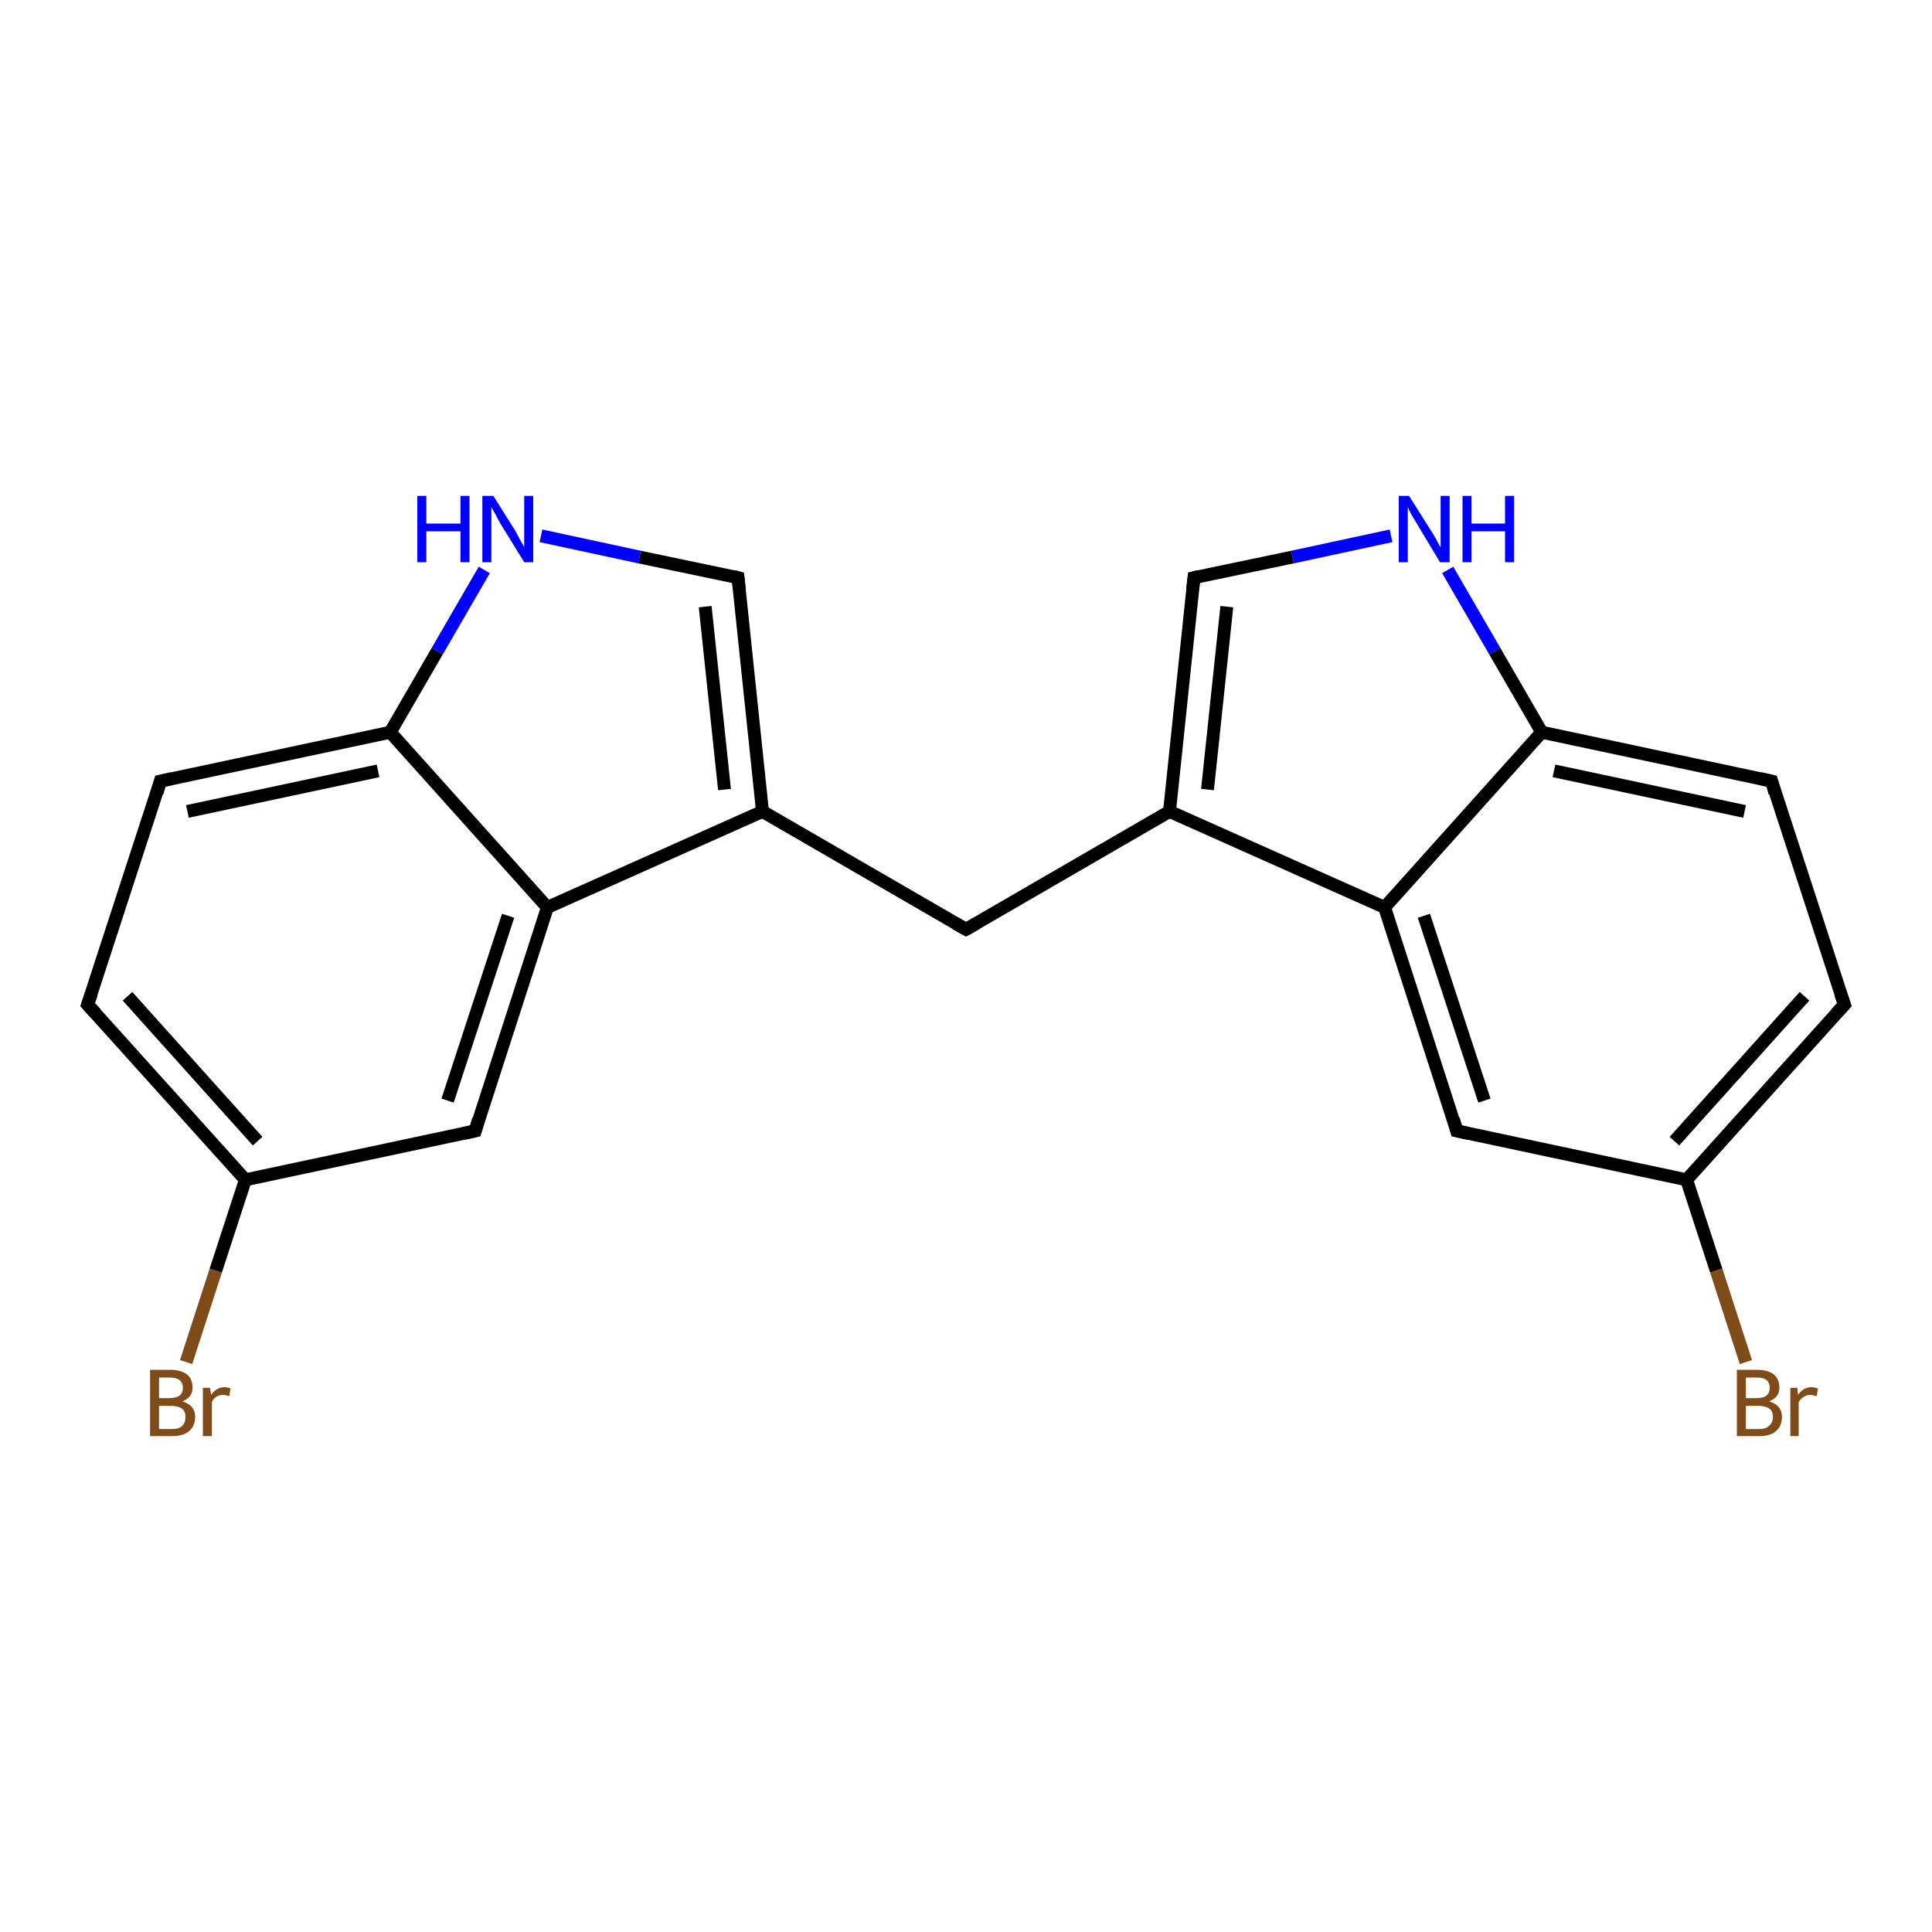 <?xml version='1.0' encoding='iso-8859-1'?>
<svg version='1.1' baseProfile='full'
              xmlns='http://www.w3.org/2000/svg'
                      xmlns:rdkit='http://www.rdkit.org/xml'
                      xmlns:xlink='http://www.w3.org/1999/xlink'
                  xml:space='preserve'
width='300px' height='300px' viewBox='0 0 300 300'>
<!-- END OF HEADER -->
<rect style='opacity:1.0;fill:#FFFFFF;stroke:none' width='300.0' height='300.0' x='0.0' y='0.0'> </rect>
<path class='bond-0 atom-0 atom-1' d='M 28.9,211.5 L 33.5,197.3' style='fill:none;fill-rule:evenodd;stroke:#7F4C19;stroke-width:2.0px;stroke-linecap:butt;stroke-linejoin:miter;stroke-opacity:1' />
<path class='bond-0 atom-0 atom-1' d='M 33.5,197.3 L 38.1,183.2' style='fill:none;fill-rule:evenodd;stroke:#000000;stroke-width:2.0px;stroke-linecap:butt;stroke-linejoin:miter;stroke-opacity:1' />
<path class='bond-1 atom-1 atom-2' d='M 38.1,183.2 L 13.6,156.0' style='fill:none;fill-rule:evenodd;stroke:#000000;stroke-width:2.0px;stroke-linecap:butt;stroke-linejoin:miter;stroke-opacity:1' />
<path class='bond-1 atom-1 atom-2' d='M 40.0,177.2 L 19.8,154.7' style='fill:none;fill-rule:evenodd;stroke:#000000;stroke-width:2.0px;stroke-linecap:butt;stroke-linejoin:miter;stroke-opacity:1' />
<path class='bond-2 atom-2 atom-3' d='M 13.6,156.0 L 24.9,121.3' style='fill:none;fill-rule:evenodd;stroke:#000000;stroke-width:2.0px;stroke-linecap:butt;stroke-linejoin:miter;stroke-opacity:1' />
<path class='bond-3 atom-3 atom-4' d='M 24.9,121.3 L 60.6,113.7' style='fill:none;fill-rule:evenodd;stroke:#000000;stroke-width:2.0px;stroke-linecap:butt;stroke-linejoin:miter;stroke-opacity:1' />
<path class='bond-3 atom-3 atom-4' d='M 29.1,126.0 L 58.7,119.7' style='fill:none;fill-rule:evenodd;stroke:#000000;stroke-width:2.0px;stroke-linecap:butt;stroke-linejoin:miter;stroke-opacity:1' />
<path class='bond-4 atom-4 atom-5' d='M 60.6,113.7 L 67.9,101.1' style='fill:none;fill-rule:evenodd;stroke:#000000;stroke-width:2.0px;stroke-linecap:butt;stroke-linejoin:miter;stroke-opacity:1' />
<path class='bond-4 atom-4 atom-5' d='M 67.9,101.1 L 75.2,88.5' style='fill:none;fill-rule:evenodd;stroke:#0000FF;stroke-width:2.0px;stroke-linecap:butt;stroke-linejoin:miter;stroke-opacity:1' />
<path class='bond-5 atom-5 atom-6' d='M 84.0,83.2 L 99.3,86.5' style='fill:none;fill-rule:evenodd;stroke:#0000FF;stroke-width:2.0px;stroke-linecap:butt;stroke-linejoin:miter;stroke-opacity:1' />
<path class='bond-5 atom-5 atom-6' d='M 99.3,86.5 L 114.6,89.7' style='fill:none;fill-rule:evenodd;stroke:#000000;stroke-width:2.0px;stroke-linecap:butt;stroke-linejoin:miter;stroke-opacity:1' />
<path class='bond-6 atom-6 atom-7' d='M 114.6,89.7 L 118.4,126.0' style='fill:none;fill-rule:evenodd;stroke:#000000;stroke-width:2.0px;stroke-linecap:butt;stroke-linejoin:miter;stroke-opacity:1' />
<path class='bond-6 atom-6 atom-7' d='M 109.5,94.2 L 112.5,122.6' style='fill:none;fill-rule:evenodd;stroke:#000000;stroke-width:2.0px;stroke-linecap:butt;stroke-linejoin:miter;stroke-opacity:1' />
<path class='bond-7 atom-7 atom-8' d='M 118.4,126.0 L 150.0,144.3' style='fill:none;fill-rule:evenodd;stroke:#000000;stroke-width:2.0px;stroke-linecap:butt;stroke-linejoin:miter;stroke-opacity:1' />
<path class='bond-8 atom-8 atom-9' d='M 150.0,144.3 L 181.6,126.0' style='fill:none;fill-rule:evenodd;stroke:#000000;stroke-width:2.0px;stroke-linecap:butt;stroke-linejoin:miter;stroke-opacity:1' />
<path class='bond-9 atom-9 atom-10' d='M 181.6,126.0 L 185.4,89.7' style='fill:none;fill-rule:evenodd;stroke:#000000;stroke-width:2.0px;stroke-linecap:butt;stroke-linejoin:miter;stroke-opacity:1' />
<path class='bond-9 atom-9 atom-10' d='M 187.5,122.6 L 190.5,94.2' style='fill:none;fill-rule:evenodd;stroke:#000000;stroke-width:2.0px;stroke-linecap:butt;stroke-linejoin:miter;stroke-opacity:1' />
<path class='bond-10 atom-10 atom-11' d='M 185.4,89.7 L 200.7,86.5' style='fill:none;fill-rule:evenodd;stroke:#000000;stroke-width:2.0px;stroke-linecap:butt;stroke-linejoin:miter;stroke-opacity:1' />
<path class='bond-10 atom-10 atom-11' d='M 200.7,86.5 L 216.0,83.2' style='fill:none;fill-rule:evenodd;stroke:#0000FF;stroke-width:2.0px;stroke-linecap:butt;stroke-linejoin:miter;stroke-opacity:1' />
<path class='bond-11 atom-11 atom-12' d='M 224.8,88.5 L 232.1,101.1' style='fill:none;fill-rule:evenodd;stroke:#0000FF;stroke-width:2.0px;stroke-linecap:butt;stroke-linejoin:miter;stroke-opacity:1' />
<path class='bond-11 atom-11 atom-12' d='M 232.1,101.1 L 239.4,113.7' style='fill:none;fill-rule:evenodd;stroke:#000000;stroke-width:2.0px;stroke-linecap:butt;stroke-linejoin:miter;stroke-opacity:1' />
<path class='bond-12 atom-12 atom-13' d='M 239.4,113.7 L 275.1,121.3' style='fill:none;fill-rule:evenodd;stroke:#000000;stroke-width:2.0px;stroke-linecap:butt;stroke-linejoin:miter;stroke-opacity:1' />
<path class='bond-12 atom-12 atom-13' d='M 241.3,119.7 L 270.9,126.0' style='fill:none;fill-rule:evenodd;stroke:#000000;stroke-width:2.0px;stroke-linecap:butt;stroke-linejoin:miter;stroke-opacity:1' />
<path class='bond-13 atom-13 atom-14' d='M 275.1,121.3 L 286.4,156.0' style='fill:none;fill-rule:evenodd;stroke:#000000;stroke-width:2.0px;stroke-linecap:butt;stroke-linejoin:miter;stroke-opacity:1' />
<path class='bond-14 atom-14 atom-15' d='M 286.4,156.0 L 261.9,183.2' style='fill:none;fill-rule:evenodd;stroke:#000000;stroke-width:2.0px;stroke-linecap:butt;stroke-linejoin:miter;stroke-opacity:1' />
<path class='bond-14 atom-14 atom-15' d='M 280.2,154.7 L 260.0,177.2' style='fill:none;fill-rule:evenodd;stroke:#000000;stroke-width:2.0px;stroke-linecap:butt;stroke-linejoin:miter;stroke-opacity:1' />
<path class='bond-15 atom-15 atom-16' d='M 261.9,183.2 L 266.5,197.3' style='fill:none;fill-rule:evenodd;stroke:#000000;stroke-width:2.0px;stroke-linecap:butt;stroke-linejoin:miter;stroke-opacity:1' />
<path class='bond-15 atom-15 atom-16' d='M 266.5,197.3 L 271.1,211.5' style='fill:none;fill-rule:evenodd;stroke:#7F4C19;stroke-width:2.0px;stroke-linecap:butt;stroke-linejoin:miter;stroke-opacity:1' />
<path class='bond-16 atom-15 atom-17' d='M 261.9,183.2 L 226.2,175.6' style='fill:none;fill-rule:evenodd;stroke:#000000;stroke-width:2.0px;stroke-linecap:butt;stroke-linejoin:miter;stroke-opacity:1' />
<path class='bond-17 atom-17 atom-18' d='M 226.2,175.6 L 215.0,140.9' style='fill:none;fill-rule:evenodd;stroke:#000000;stroke-width:2.0px;stroke-linecap:butt;stroke-linejoin:miter;stroke-opacity:1' />
<path class='bond-17 atom-17 atom-18' d='M 230.5,170.9 L 221.1,142.2' style='fill:none;fill-rule:evenodd;stroke:#000000;stroke-width:2.0px;stroke-linecap:butt;stroke-linejoin:miter;stroke-opacity:1' />
<path class='bond-18 atom-7 atom-19' d='M 118.4,126.0 L 85.0,140.9' style='fill:none;fill-rule:evenodd;stroke:#000000;stroke-width:2.0px;stroke-linecap:butt;stroke-linejoin:miter;stroke-opacity:1' />
<path class='bond-19 atom-19 atom-20' d='M 85.0,140.9 L 73.8,175.6' style='fill:none;fill-rule:evenodd;stroke:#000000;stroke-width:2.0px;stroke-linecap:butt;stroke-linejoin:miter;stroke-opacity:1' />
<path class='bond-19 atom-19 atom-20' d='M 78.9,142.2 L 69.5,170.9' style='fill:none;fill-rule:evenodd;stroke:#000000;stroke-width:2.0px;stroke-linecap:butt;stroke-linejoin:miter;stroke-opacity:1' />
<path class='bond-20 atom-20 atom-1' d='M 73.8,175.6 L 38.1,183.2' style='fill:none;fill-rule:evenodd;stroke:#000000;stroke-width:2.0px;stroke-linecap:butt;stroke-linejoin:miter;stroke-opacity:1' />
<path class='bond-21 atom-19 atom-4' d='M 85.0,140.9 L 60.6,113.7' style='fill:none;fill-rule:evenodd;stroke:#000000;stroke-width:2.0px;stroke-linecap:butt;stroke-linejoin:miter;stroke-opacity:1' />
<path class='bond-22 atom-18 atom-9' d='M 215.0,140.9 L 181.6,126.0' style='fill:none;fill-rule:evenodd;stroke:#000000;stroke-width:2.0px;stroke-linecap:butt;stroke-linejoin:miter;stroke-opacity:1' />
<path class='bond-23 atom-18 atom-12' d='M 215.0,140.9 L 239.4,113.7' style='fill:none;fill-rule:evenodd;stroke:#000000;stroke-width:2.0px;stroke-linecap:butt;stroke-linejoin:miter;stroke-opacity:1' />
<path d='M 14.9,157.4 L 13.6,156.0 L 14.2,154.3' style='fill:none;stroke:#000000;stroke-width:2.0px;stroke-linecap:butt;stroke-linejoin:miter;stroke-opacity:1;' />
<path d='M 24.4,123.1 L 24.9,121.3 L 26.7,120.9' style='fill:none;stroke:#000000;stroke-width:2.0px;stroke-linecap:butt;stroke-linejoin:miter;stroke-opacity:1;' />
<path d='M 113.8,89.5 L 114.6,89.7 L 114.8,91.5' style='fill:none;stroke:#000000;stroke-width:2.0px;stroke-linecap:butt;stroke-linejoin:miter;stroke-opacity:1;' />
<path d='M 148.4,143.4 L 150.0,144.3 L 151.6,143.4' style='fill:none;stroke:#000000;stroke-width:2.0px;stroke-linecap:butt;stroke-linejoin:miter;stroke-opacity:1;' />
<path d='M 185.2,91.5 L 185.4,89.7 L 186.2,89.5' style='fill:none;stroke:#000000;stroke-width:2.0px;stroke-linecap:butt;stroke-linejoin:miter;stroke-opacity:1;' />
<path d='M 273.3,120.9 L 275.1,121.3 L 275.6,123.1' style='fill:none;stroke:#000000;stroke-width:2.0px;stroke-linecap:butt;stroke-linejoin:miter;stroke-opacity:1;' />
<path d='M 285.8,154.3 L 286.4,156.0 L 285.1,157.4' style='fill:none;stroke:#000000;stroke-width:2.0px;stroke-linecap:butt;stroke-linejoin:miter;stroke-opacity:1;' />
<path d='M 228.0,176.0 L 226.2,175.6 L 225.7,173.8' style='fill:none;stroke:#000000;stroke-width:2.0px;stroke-linecap:butt;stroke-linejoin:miter;stroke-opacity:1;' />
<path d='M 74.3,173.8 L 73.8,175.6 L 72.0,176.0' style='fill:none;stroke:#000000;stroke-width:2.0px;stroke-linecap:butt;stroke-linejoin:miter;stroke-opacity:1;' />
<path class='atom-0' d='M 28.3 217.6
Q 29.3 217.9, 29.8 218.5
Q 30.3 219.1, 30.3 220.0
Q 30.3 221.4, 29.4 222.2
Q 28.5 223.0, 26.7 223.0
L 23.3 223.0
L 23.3 212.7
L 26.3 212.7
Q 28.1 212.7, 29.0 213.4
Q 29.9 214.1, 29.9 215.5
Q 29.9 217.0, 28.3 217.6
M 24.7 213.9
L 24.7 217.1
L 26.3 217.1
Q 27.3 217.1, 27.9 216.7
Q 28.4 216.3, 28.4 215.5
Q 28.4 213.9, 26.3 213.9
L 24.7 213.9
M 26.7 221.9
Q 27.8 221.9, 28.3 221.4
Q 28.8 220.9, 28.8 220.0
Q 28.8 219.1, 28.2 218.7
Q 27.6 218.3, 26.5 218.3
L 24.7 218.3
L 24.7 221.9
L 26.7 221.9
' fill='#7F4C19'/>
<path class='atom-0' d='M 32.6 215.5
L 32.8 216.6
Q 33.6 215.4, 34.9 215.4
Q 35.3 215.4, 35.8 215.6
L 35.6 216.8
Q 35.0 216.6, 34.6 216.6
Q 34.0 216.6, 33.6 216.9
Q 33.2 217.1, 32.9 217.7
L 32.9 223.0
L 31.5 223.0
L 31.5 215.5
L 32.6 215.5
' fill='#7F4C19'/>
<path class='atom-5' d='M 64.8 77.0
L 66.2 77.0
L 66.2 81.3
L 71.5 81.3
L 71.5 77.0
L 72.9 77.0
L 72.9 87.3
L 71.5 87.3
L 71.5 82.5
L 66.2 82.5
L 66.2 87.3
L 64.8 87.3
L 64.8 77.0
' fill='#0000FF'/>
<path class='atom-5' d='M 76.6 77.0
L 80.0 82.4
Q 80.3 83.0, 80.8 83.9
Q 81.4 84.9, 81.4 85.0
L 81.4 77.0
L 82.8 77.0
L 82.8 87.3
L 81.4 87.3
L 77.7 81.3
Q 77.3 80.6, 76.9 79.8
Q 76.4 79.0, 76.3 78.7
L 76.3 87.3
L 74.9 87.3
L 74.9 77.0
L 76.6 77.0
' fill='#0000FF'/>
<path class='atom-11' d='M 218.8 77.0
L 222.2 82.4
Q 222.6 83.0, 223.1 83.9
Q 223.6 84.9, 223.7 85.0
L 223.7 77.0
L 225.1 77.0
L 225.1 87.3
L 223.6 87.3
L 220.0 81.3
Q 219.6 80.6, 219.1 79.8
Q 218.7 79.0, 218.6 78.7
L 218.6 87.3
L 217.2 87.3
L 217.2 77.0
L 218.8 77.0
' fill='#0000FF'/>
<path class='atom-11' d='M 227.1 77.0
L 228.5 77.0
L 228.5 81.3
L 233.7 81.3
L 233.7 77.0
L 235.1 77.0
L 235.1 87.3
L 233.7 87.3
L 233.7 82.5
L 228.5 82.5
L 228.5 87.3
L 227.1 87.3
L 227.1 77.0
' fill='#0000FF'/>
<path class='atom-16' d='M 274.7 217.6
Q 275.7 217.9, 276.2 218.5
Q 276.7 219.1, 276.7 220.0
Q 276.7 221.4, 275.8 222.2
Q 274.9 223.0, 273.2 223.0
L 269.7 223.0
L 269.7 212.7
L 272.8 212.7
Q 274.5 212.7, 275.4 213.4
Q 276.3 214.1, 276.3 215.5
Q 276.3 217.0, 274.7 217.6
M 271.1 213.9
L 271.1 217.1
L 272.8 217.1
Q 273.8 217.1, 274.3 216.7
Q 274.8 216.3, 274.8 215.5
Q 274.8 213.9, 272.8 213.9
L 271.1 213.9
M 273.2 221.9
Q 274.2 221.9, 274.7 221.4
Q 275.3 220.9, 275.3 220.0
Q 275.3 219.1, 274.7 218.7
Q 274.1 218.3, 273.0 218.3
L 271.1 218.3
L 271.1 221.9
L 273.2 221.9
' fill='#7F4C19'/>
<path class='atom-16' d='M 279.1 215.5
L 279.2 216.6
Q 280.0 215.4, 281.3 215.4
Q 281.7 215.4, 282.3 215.6
L 282.1 216.8
Q 281.4 216.6, 281.1 216.6
Q 280.5 216.6, 280.1 216.9
Q 279.7 217.1, 279.3 217.7
L 279.3 223.0
L 278.0 223.0
L 278.0 215.5
L 279.1 215.5
' fill='#7F4C19'/>
</svg>
